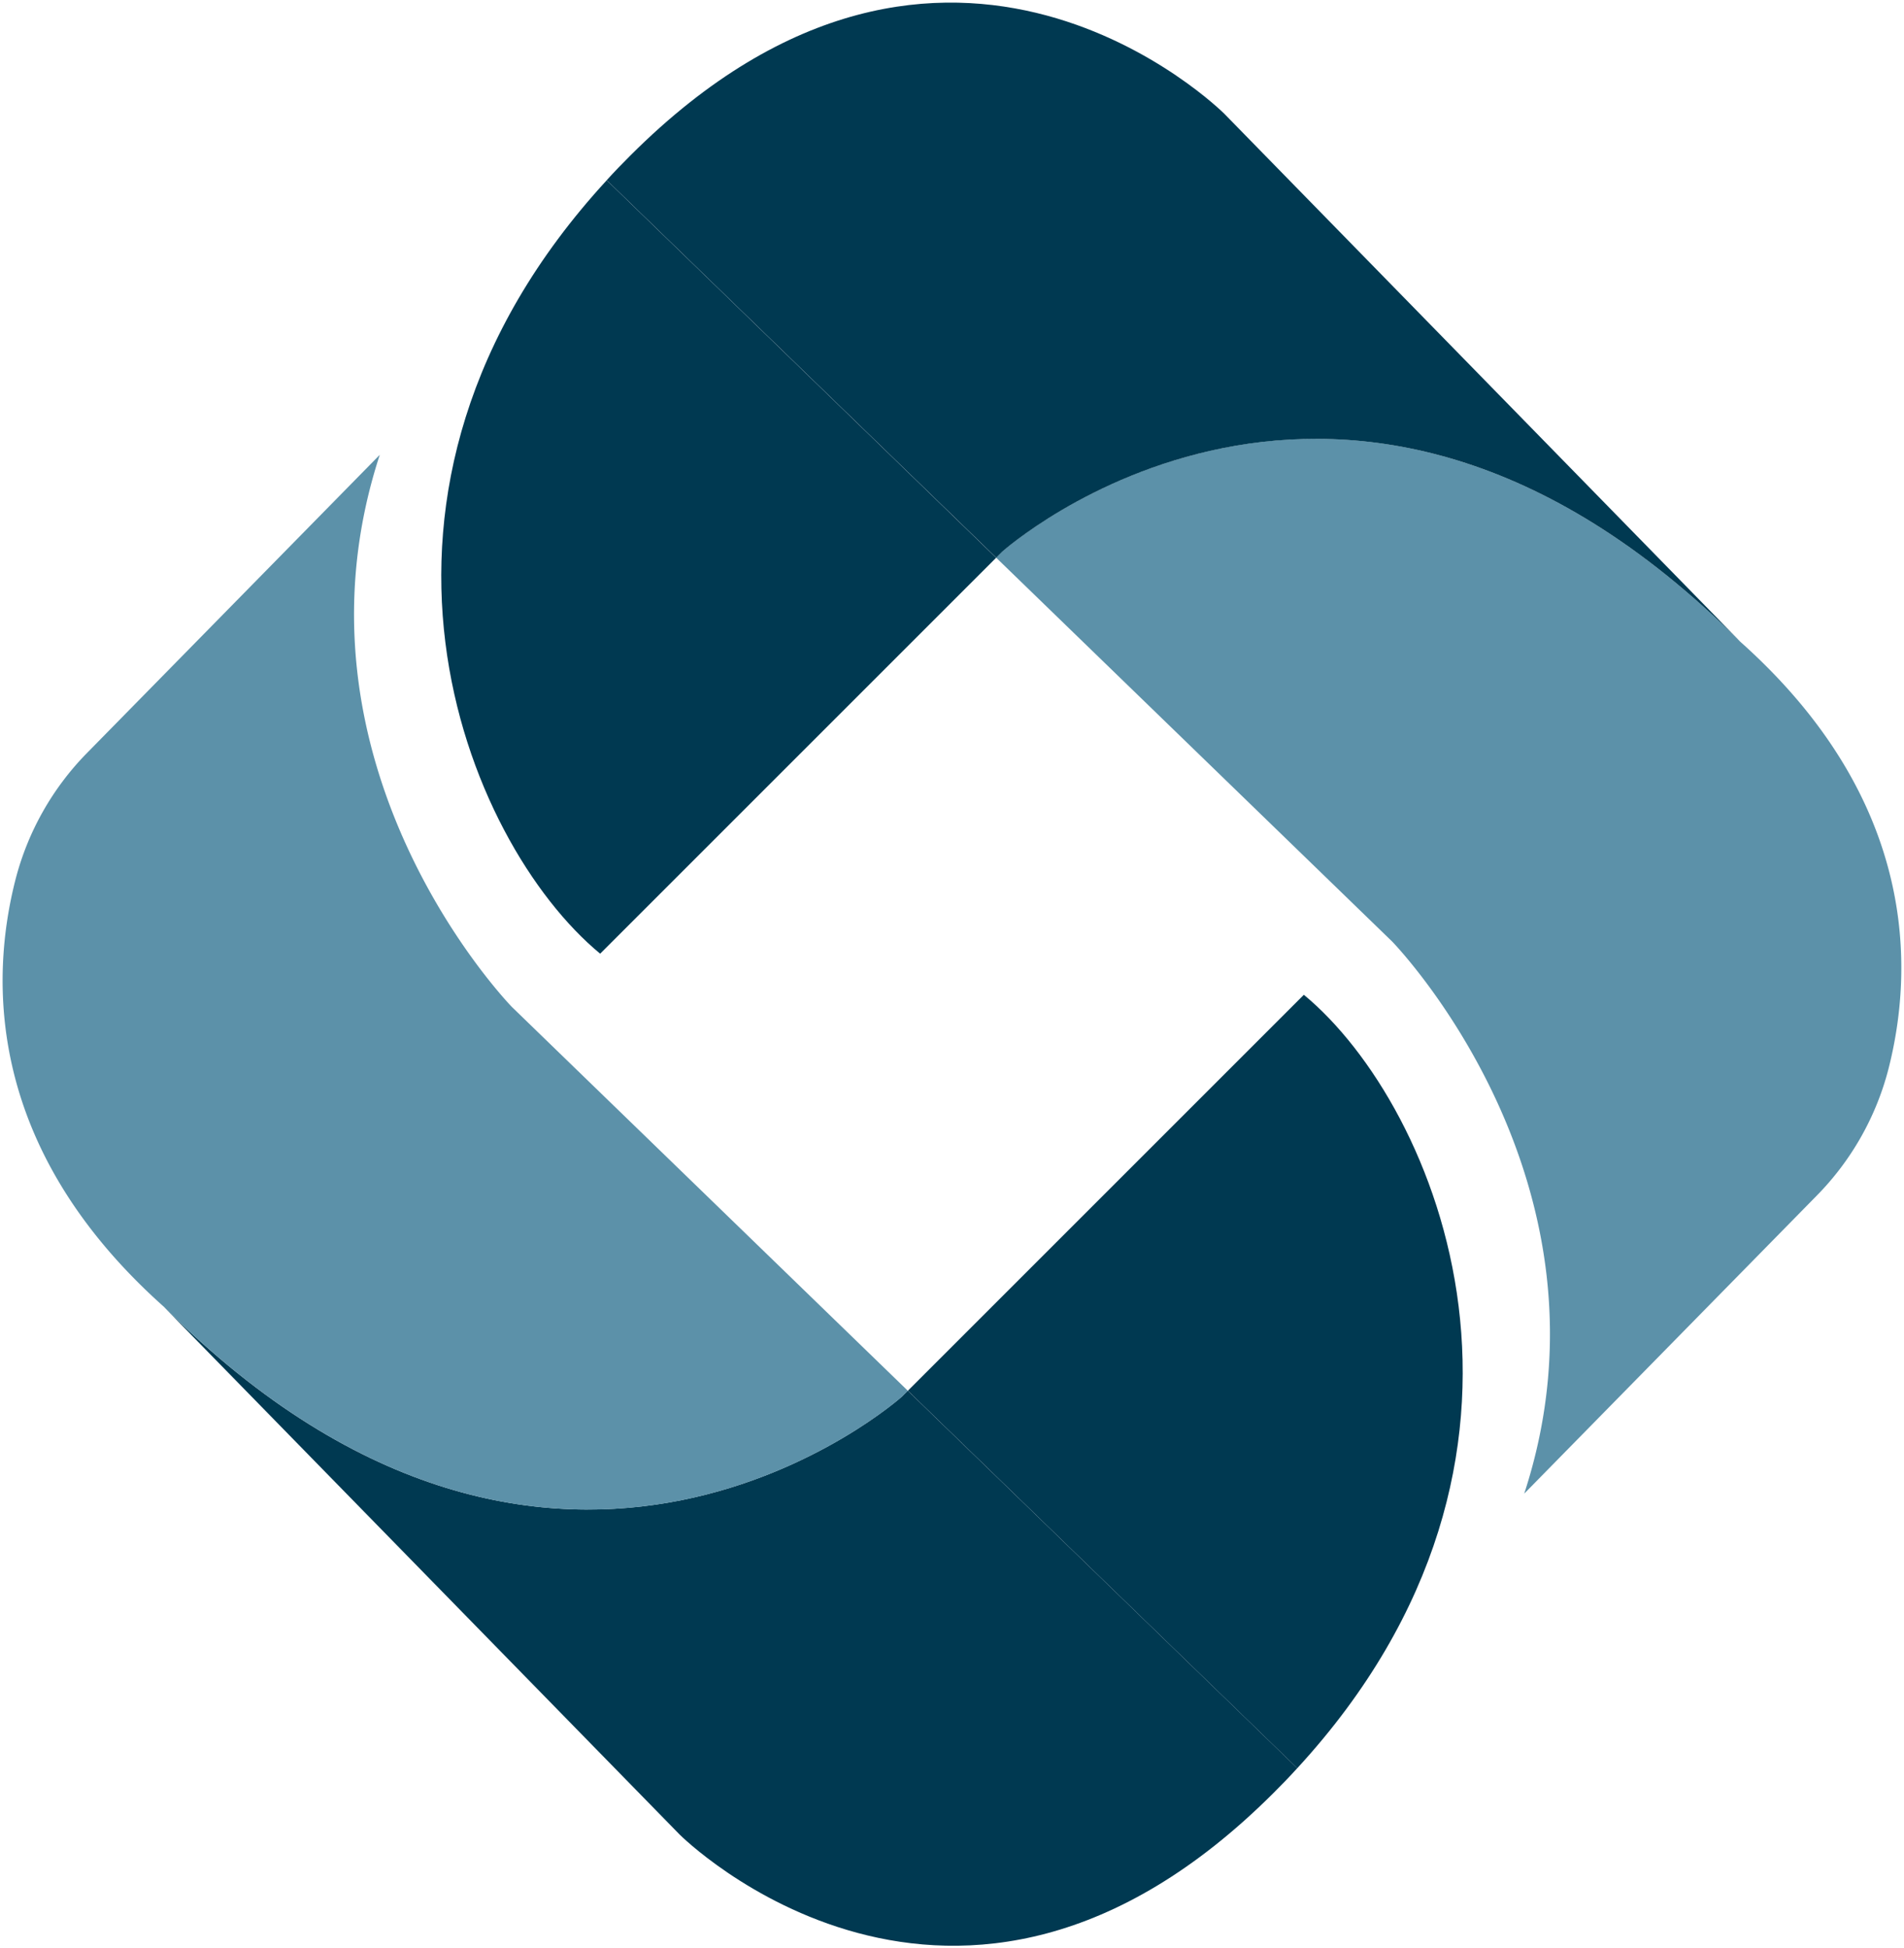 <svg xmlns="http://www.w3.org/2000/svg" xmlns:xlink="http://www.w3.org/1999/xlink" id="Group_783" data-name="Group 783" width="51.604" height="52.81" viewBox="0 0 51.604 52.81"><defs><clipPath id="clip-path"><rect id="Rectangle_119" data-name="Rectangle 119" width="51.604" height="52.81" fill="none"></rect></clipPath><clipPath id="clip-path-2"><rect id="Rectangle_118" data-name="Rectangle 118" width="51.465" height="52.671" fill="none"></rect></clipPath></defs><g id="Group_782" data-name="Group 782" clip-path="url(#clip-path)"><g id="Group_781" data-name="Group 781" transform="translate(0.069 0.07)"><g id="Group_780" data-name="Group 780" clip-path="url(#clip-path-2)"><g id="Group_779" data-name="Group 779"><g id="Group_778" data-name="Group 778" clip-path="url(#clip-path-2)"><path id="Path_484" data-name="Path 484" d="M474.468,508.168c3.645,3.011,7.6,12.507-.178,20.964L463.736,518.9Z" transform="translate(-439.199 -481.274)" fill="#003951"></path><path id="Path_485" data-name="Path 485" d="M523.128,252.756c2.764-8.457-3.578-14.963-3.578-14.963l-10.735-10.407.164-.164s9.268-8.293,20,2.439c4.837,4.314,4.709,8.9,4.017,11.6a7.6,7.6,0,0,1-1.945,3.423Z" transform="translate(-481.886 -212.341)" fill="#5c91a9"></path><path id="Path_486" data-name="Path 486" d="M340.631,18.638c-10.735-10.732-20-2.439-20-2.439l-.164.164L309.911,6.131c.2-.222.417-.445.636-.664,8.618-8.618,16.1-1.139,16.1-1.139Z" transform="translate(-293.536 -1.317)" fill="#003951"></path><path id="Path_487" data-name="Path 487" d="M114.394,680.051c-.2.222-.417.445-.636.664-8.618,8.618-16.1,1.139-16.1,1.139l-13.985-14.31c10.732,10.732,20,2.439,20,2.439l.164-.164Z" transform="translate(-79.303 -632.194)" fill="#003951"></path><path id="Path_488" data-name="Path 488" d="M25.669,257.832s-9.271,8.293-20-2.439c-4.839-4.314-4.712-8.9-4.017-11.6a7.6,7.6,0,0,1,1.945-3.423L11.52,232.3c-2.764,8.457,3.578,14.963,3.578,14.963l10.735,10.407Z" transform="translate(-1.296 -220.042)" fill="#5c91a9"></path><path id="Path_489" data-name="Path 489" d="M229.717,113c-3.648-3.011-7.6-12.507.178-20.964l10.554,10.232Z" transform="translate(-213.52 -87.22)" fill="#003951"></path></g></g></g></g></g></svg>
